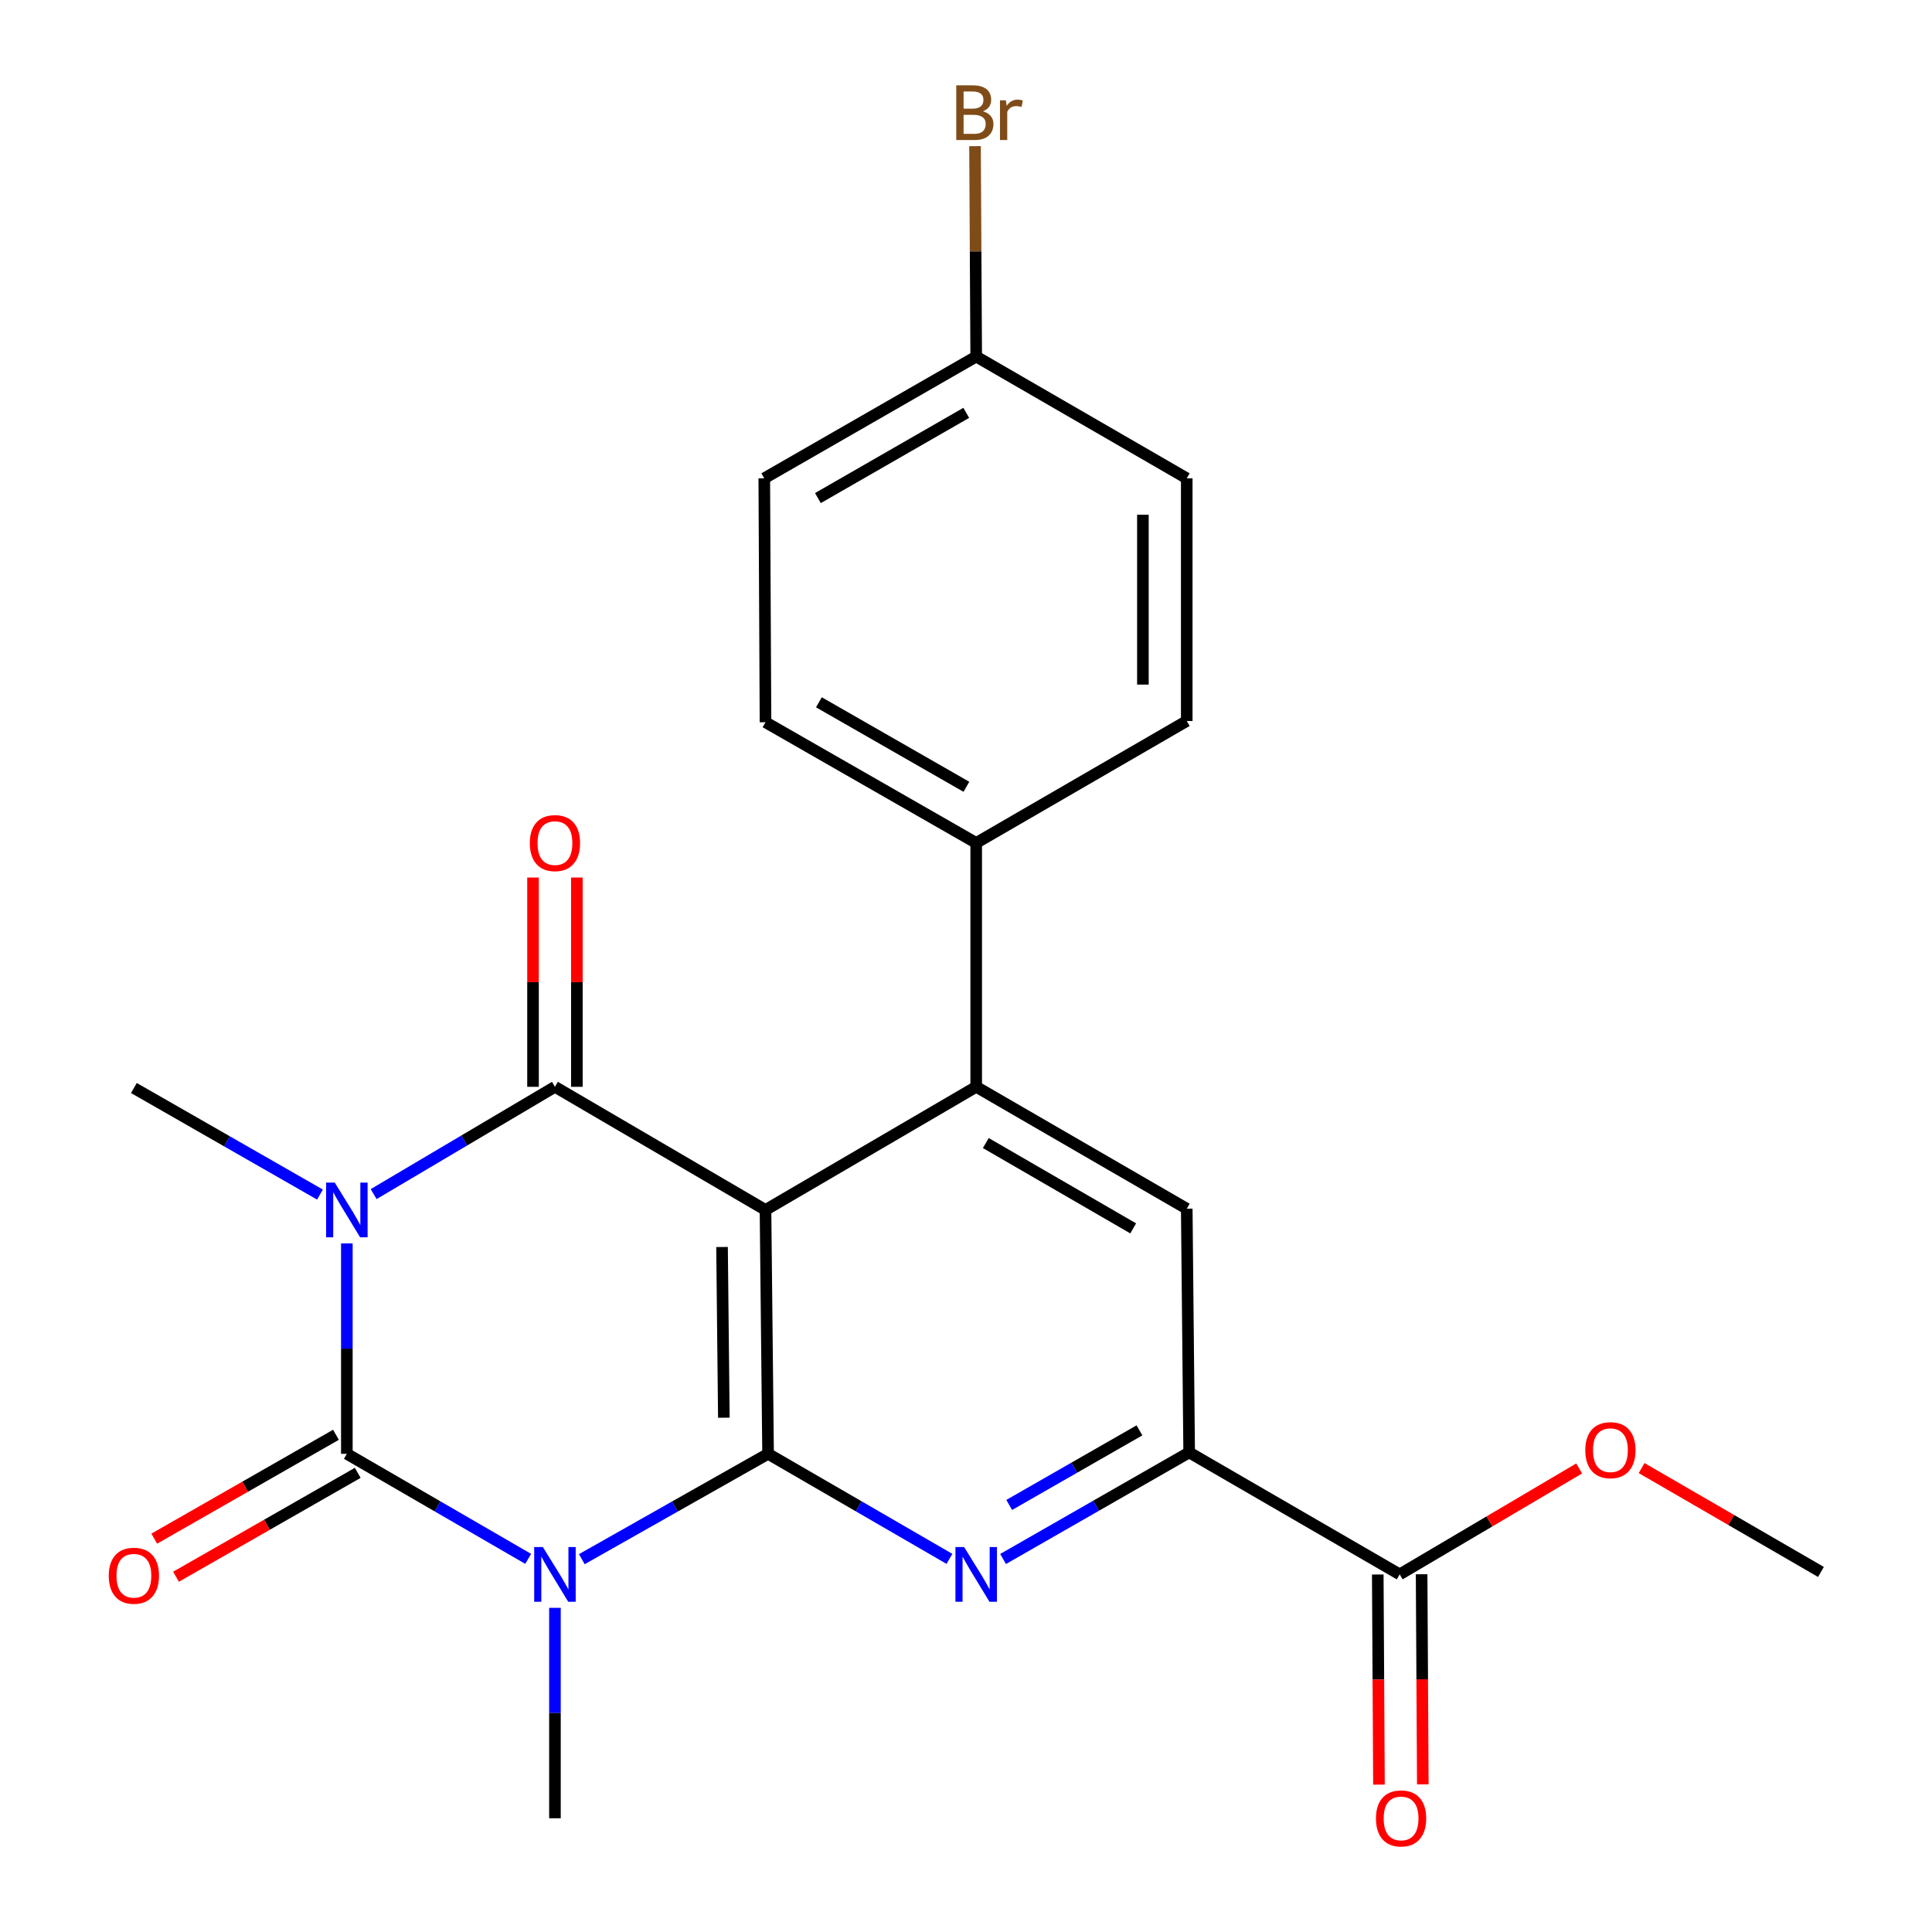 <?xml version='1.0' encoding='iso-8859-1'?>
<svg version='1.1' baseProfile='full'
              xmlns='http://www.w3.org/2000/svg'
                      xmlns:rdkit='http://www.rdkit.org/xml'
                      xmlns:xlink='http://www.w3.org/1999/xlink'
                  xml:space='preserve'
width='1000px' height='1000px' viewBox='0 0 1000 1000'>
<!-- END OF HEADER -->
<rect style='opacity:1.0;fill:#FFFFFF;stroke:none' width='1000' height='1000' x='0' y='0'> </rect>
<path class='bond-3' d='M 179.53,643.589 L 179.53,698.041' style='fill:none;fill-rule:evenodd;stroke:#0000FF;stroke-width:6px;stroke-linecap:butt;stroke-linejoin:miter;stroke-opacity:1' />
<path class='bond-3' d='M 179.53,698.041 L 179.53,752.493' style='fill:none;fill-rule:evenodd;stroke:#000000;stroke-width:6px;stroke-linecap:butt;stroke-linejoin:miter;stroke-opacity:1' />
<path class='bond-4' d='M 193.399,618.067 L 240.319,590.3' style='fill:none;fill-rule:evenodd;stroke:#0000FF;stroke-width:6px;stroke-linecap:butt;stroke-linejoin:miter;stroke-opacity:1' />
<path class='bond-4' d='M 240.319,590.3 L 287.239,562.534' style='fill:none;fill-rule:evenodd;stroke:#000000;stroke-width:6px;stroke-linecap:butt;stroke-linejoin:miter;stroke-opacity:1' />
<path class='bond-14' d='M 165.615,618.305 L 117.458,590.729' style='fill:none;fill-rule:evenodd;stroke:#0000FF;stroke-width:6px;stroke-linecap:butt;stroke-linejoin:miter;stroke-opacity:1' />
<path class='bond-14' d='M 117.458,590.729 L 69.3,563.152' style='fill:none;fill-rule:evenodd;stroke:#000000;stroke-width:6px;stroke-linecap:butt;stroke-linejoin:miter;stroke-opacity:1' />
<path class='bond-0' d='M 273.387,806.871 L 226.459,779.682' style='fill:none;fill-rule:evenodd;stroke:#0000FF;stroke-width:6px;stroke-linecap:butt;stroke-linejoin:miter;stroke-opacity:1' />
<path class='bond-0' d='M 226.459,779.682 L 179.53,752.493' style='fill:none;fill-rule:evenodd;stroke:#000000;stroke-width:6px;stroke-linecap:butt;stroke-linejoin:miter;stroke-opacity:1' />
<path class='bond-15' d='M 287.239,832.212 L 287.239,886.67' style='fill:none;fill-rule:evenodd;stroke:#0000FF;stroke-width:6px;stroke-linecap:butt;stroke-linejoin:miter;stroke-opacity:1' />
<path class='bond-15' d='M 287.239,886.67 L 287.239,941.128' style='fill:none;fill-rule:evenodd;stroke:#000000;stroke-width:6px;stroke-linecap:butt;stroke-linejoin:miter;stroke-opacity:1' />
<path class='bond-24' d='M 301.148,807.029 L 349.352,779.761' style='fill:none;fill-rule:evenodd;stroke:#0000FF;stroke-width:6px;stroke-linecap:butt;stroke-linejoin:miter;stroke-opacity:1' />
<path class='bond-24' d='M 349.352,779.761 L 397.557,752.493' style='fill:none;fill-rule:evenodd;stroke:#000000;stroke-width:6px;stroke-linecap:butt;stroke-linejoin:miter;stroke-opacity:1' />
<path class='bond-1' d='M 396.221,626.274 L 287.239,562.534' style='fill:none;fill-rule:evenodd;stroke:#000000;stroke-width:6px;stroke-linecap:butt;stroke-linejoin:miter;stroke-opacity:1' />
<path class='bond-2' d='M 396.221,626.274 L 397.557,752.493' style='fill:none;fill-rule:evenodd;stroke:#000000;stroke-width:6px;stroke-linecap:butt;stroke-linejoin:miter;stroke-opacity:1' />
<path class='bond-2' d='M 373.726,645.447 L 374.662,733.8' style='fill:none;fill-rule:evenodd;stroke:#000000;stroke-width:6px;stroke-linecap:butt;stroke-linejoin:miter;stroke-opacity:1' />
<path class='bond-6' d='M 396.221,626.274 L 505.278,562.534' style='fill:none;fill-rule:evenodd;stroke:#000000;stroke-width:6px;stroke-linecap:butt;stroke-linejoin:miter;stroke-opacity:1' />
<path class='bond-5' d='M 397.557,752.493 L 444.492,779.682' style='fill:none;fill-rule:evenodd;stroke:#000000;stroke-width:6px;stroke-linecap:butt;stroke-linejoin:miter;stroke-opacity:1' />
<path class='bond-5' d='M 444.492,779.682 L 491.426,806.871' style='fill:none;fill-rule:evenodd;stroke:#0000FF;stroke-width:6px;stroke-linecap:butt;stroke-linejoin:miter;stroke-opacity:1' />
<path class='bond-11' d='M 173.898,742.641 L 126.87,769.528' style='fill:none;fill-rule:evenodd;stroke:#000000;stroke-width:6px;stroke-linecap:butt;stroke-linejoin:miter;stroke-opacity:1' />
<path class='bond-11' d='M 126.87,769.528 L 79.842,796.415' style='fill:none;fill-rule:evenodd;stroke:#FF0000;stroke-width:6px;stroke-linecap:butt;stroke-linejoin:miter;stroke-opacity:1' />
<path class='bond-11' d='M 185.163,762.345 L 138.135,789.232' style='fill:none;fill-rule:evenodd;stroke:#000000;stroke-width:6px;stroke-linecap:butt;stroke-linejoin:miter;stroke-opacity:1' />
<path class='bond-11' d='M 138.135,789.232 L 91.107,816.119' style='fill:none;fill-rule:evenodd;stroke:#FF0000;stroke-width:6px;stroke-linecap:butt;stroke-linejoin:miter;stroke-opacity:1' />
<path class='bond-12' d='M 298.587,562.534 L 298.587,508.376' style='fill:none;fill-rule:evenodd;stroke:#000000;stroke-width:6px;stroke-linecap:butt;stroke-linejoin:miter;stroke-opacity:1' />
<path class='bond-12' d='M 298.587,508.376 L 298.587,454.218' style='fill:none;fill-rule:evenodd;stroke:#FF0000;stroke-width:6px;stroke-linecap:butt;stroke-linejoin:miter;stroke-opacity:1' />
<path class='bond-12' d='M 275.891,562.534 L 275.891,508.376' style='fill:none;fill-rule:evenodd;stroke:#000000;stroke-width:6px;stroke-linecap:butt;stroke-linejoin:miter;stroke-opacity:1' />
<path class='bond-12' d='M 275.891,508.376 L 275.891,454.218' style='fill:none;fill-rule:evenodd;stroke:#FF0000;stroke-width:6px;stroke-linecap:butt;stroke-linejoin:miter;stroke-opacity:1' />
<path class='bond-25' d='M 519.194,806.928 L 567.351,779.351' style='fill:none;fill-rule:evenodd;stroke:#0000FF;stroke-width:6px;stroke-linecap:butt;stroke-linejoin:miter;stroke-opacity:1' />
<path class='bond-25' d='M 567.351,779.351 L 615.509,751.774' style='fill:none;fill-rule:evenodd;stroke:#000000;stroke-width:6px;stroke-linecap:butt;stroke-linejoin:miter;stroke-opacity:1' />
<path class='bond-25' d='M 522.363,778.959 L 556.073,759.655' style='fill:none;fill-rule:evenodd;stroke:#0000FF;stroke-width:6px;stroke-linecap:butt;stroke-linejoin:miter;stroke-opacity:1' />
<path class='bond-25' d='M 556.073,759.655 L 589.783,740.351' style='fill:none;fill-rule:evenodd;stroke:#000000;stroke-width:6px;stroke-linecap:butt;stroke-linejoin:miter;stroke-opacity:1' />
<path class='bond-8' d='M 505.278,562.534 L 614.26,625.631' style='fill:none;fill-rule:evenodd;stroke:#000000;stroke-width:6px;stroke-linecap:butt;stroke-linejoin:miter;stroke-opacity:1' />
<path class='bond-8' d='M 510.254,591.641 L 586.541,635.809' style='fill:none;fill-rule:evenodd;stroke:#000000;stroke-width:6px;stroke-linecap:butt;stroke-linejoin:miter;stroke-opacity:1' />
<path class='bond-10' d='M 505.278,562.534 L 505.278,436.303' style='fill:none;fill-rule:evenodd;stroke:#000000;stroke-width:6px;stroke-linecap:butt;stroke-linejoin:miter;stroke-opacity:1' />
<path class='bond-7' d='M 615.509,751.774 L 614.26,625.631' style='fill:none;fill-rule:evenodd;stroke:#000000;stroke-width:6px;stroke-linecap:butt;stroke-linejoin:miter;stroke-opacity:1' />
<path class='bond-9' d='M 615.509,751.774 L 724.478,814.896' style='fill:none;fill-rule:evenodd;stroke:#000000;stroke-width:6px;stroke-linecap:butt;stroke-linejoin:miter;stroke-opacity:1' />
<path class='bond-13' d='M 713.13,814.961 L 713.44,869.339' style='fill:none;fill-rule:evenodd;stroke:#000000;stroke-width:6px;stroke-linecap:butt;stroke-linejoin:miter;stroke-opacity:1' />
<path class='bond-13' d='M 713.44,869.339 L 713.749,923.716' style='fill:none;fill-rule:evenodd;stroke:#FF0000;stroke-width:6px;stroke-linecap:butt;stroke-linejoin:miter;stroke-opacity:1' />
<path class='bond-13' d='M 735.826,814.832 L 736.136,869.209' style='fill:none;fill-rule:evenodd;stroke:#000000;stroke-width:6px;stroke-linecap:butt;stroke-linejoin:miter;stroke-opacity:1' />
<path class='bond-13' d='M 736.136,869.209 L 736.446,923.587' style='fill:none;fill-rule:evenodd;stroke:#FF0000;stroke-width:6px;stroke-linecap:butt;stroke-linejoin:miter;stroke-opacity:1' />
<path class='bond-19' d='M 724.478,814.896 L 770.93,787.481' style='fill:none;fill-rule:evenodd;stroke:#000000;stroke-width:6px;stroke-linecap:butt;stroke-linejoin:miter;stroke-opacity:1' />
<path class='bond-19' d='M 770.93,787.481 L 817.382,760.067' style='fill:none;fill-rule:evenodd;stroke:#FF0000;stroke-width:6px;stroke-linecap:butt;stroke-linejoin:miter;stroke-opacity:1' />
<path class='bond-16' d='M 505.278,436.303 L 396.221,373.824' style='fill:none;fill-rule:evenodd;stroke:#000000;stroke-width:6px;stroke-linecap:butt;stroke-linejoin:miter;stroke-opacity:1' />
<path class='bond-16' d='M 500.202,407.237 L 423.862,363.502' style='fill:none;fill-rule:evenodd;stroke:#000000;stroke-width:6px;stroke-linecap:butt;stroke-linejoin:miter;stroke-opacity:1' />
<path class='bond-17' d='M 505.278,436.303 L 614.26,373.181' style='fill:none;fill-rule:evenodd;stroke:#000000;stroke-width:6px;stroke-linecap:butt;stroke-linejoin:miter;stroke-opacity:1' />
<path class='bond-21' d='M 396.221,373.824 L 395.59,247.58' style='fill:none;fill-rule:evenodd;stroke:#000000;stroke-width:6px;stroke-linecap:butt;stroke-linejoin:miter;stroke-opacity:1' />
<path class='bond-20' d='M 614.26,373.181 L 614.26,247.58' style='fill:none;fill-rule:evenodd;stroke:#000000;stroke-width:6px;stroke-linecap:butt;stroke-linejoin:miter;stroke-opacity:1' />
<path class='bond-20' d='M 591.564,354.34 L 591.564,266.42' style='fill:none;fill-rule:evenodd;stroke:#000000;stroke-width:6px;stroke-linecap:butt;stroke-linejoin:miter;stroke-opacity:1' />
<path class='bond-18' d='M 505.278,184.558 L 614.26,247.58' style='fill:none;fill-rule:evenodd;stroke:#000000;stroke-width:6px;stroke-linecap:butt;stroke-linejoin:miter;stroke-opacity:1' />
<path class='bond-22' d='M 505.278,184.558 L 504.974,130.101' style='fill:none;fill-rule:evenodd;stroke:#000000;stroke-width:6px;stroke-linecap:butt;stroke-linejoin:miter;stroke-opacity:1' />
<path class='bond-22' d='M 504.974,130.101 L 504.669,75.643' style='fill:none;fill-rule:evenodd;stroke:#7F4C19;stroke-width:6px;stroke-linecap:butt;stroke-linejoin:miter;stroke-opacity:1' />
<path class='bond-26' d='M 505.278,184.558 L 395.59,247.58' style='fill:none;fill-rule:evenodd;stroke:#000000;stroke-width:6px;stroke-linecap:butt;stroke-linejoin:miter;stroke-opacity:1' />
<path class='bond-26' d='M 500.132,213.691 L 423.351,257.806' style='fill:none;fill-rule:evenodd;stroke:#000000;stroke-width:6px;stroke-linecap:butt;stroke-linejoin:miter;stroke-opacity:1' />
<path class='bond-23' d='M 849.697,759.878 L 896.107,786.757' style='fill:none;fill-rule:evenodd;stroke:#FF0000;stroke-width:6px;stroke-linecap:butt;stroke-linejoin:miter;stroke-opacity:1' />
<path class='bond-23' d='M 896.107,786.757 L 942.518,813.635' style='fill:none;fill-rule:evenodd;stroke:#000000;stroke-width:6px;stroke-linecap:butt;stroke-linejoin:miter;stroke-opacity:1' />
<path  class='atom-0' d='M 173.27 612.114
L 182.55 627.114
Q 183.47 628.594, 184.95 631.274
Q 186.43 633.954, 186.51 634.114
L 186.51 612.114
L 190.27 612.114
L 190.27 640.434
L 186.39 640.434
L 176.43 624.034
Q 175.27 622.114, 174.03 619.914
Q 172.83 617.714, 172.47 617.034
L 172.47 640.434
L 168.79 640.434
L 168.79 612.114
L 173.27 612.114
' fill='#0000FF'/>
<path  class='atom-1' d='M 280.979 800.736
L 290.259 815.736
Q 291.179 817.216, 292.659 819.896
Q 294.139 822.576, 294.219 822.736
L 294.219 800.736
L 297.979 800.736
L 297.979 829.056
L 294.099 829.056
L 284.139 812.656
Q 282.979 810.736, 281.739 808.536
Q 280.539 806.336, 280.179 805.656
L 280.179 829.056
L 276.499 829.056
L 276.499 800.736
L 280.979 800.736
' fill='#0000FF'/>
<path  class='atom-6' d='M 499.018 800.736
L 508.298 815.736
Q 509.218 817.216, 510.698 819.896
Q 512.178 822.576, 512.258 822.736
L 512.258 800.736
L 516.018 800.736
L 516.018 829.056
L 512.138 829.056
L 502.178 812.656
Q 501.018 810.736, 499.778 808.536
Q 498.578 806.336, 498.218 805.656
L 498.218 829.056
L 494.538 829.056
L 494.538 800.736
L 499.018 800.736
' fill='#0000FF'/>
<path  class='atom-12' d='M 56.3 815.594
Q 56.3 808.794, 59.66 804.994
Q 63.02 801.194, 69.3 801.194
Q 75.58 801.194, 78.94 804.994
Q 82.3 808.794, 82.3 815.594
Q 82.3 822.474, 78.9 826.394
Q 75.5 830.274, 69.3 830.274
Q 63.06 830.274, 59.66 826.394
Q 56.3 822.514, 56.3 815.594
M 69.3 827.074
Q 73.62 827.074, 75.94 824.194
Q 78.3 821.274, 78.3 815.594
Q 78.3 810.034, 75.94 807.234
Q 73.62 804.394, 69.3 804.394
Q 64.98 804.394, 62.62 807.194
Q 60.3 809.994, 60.3 815.594
Q 60.3 821.314, 62.62 824.194
Q 64.98 827.074, 69.3 827.074
' fill='#FF0000'/>
<path  class='atom-13' d='M 274.239 436.383
Q 274.239 429.583, 277.599 425.783
Q 280.959 421.983, 287.239 421.983
Q 293.519 421.983, 296.879 425.783
Q 300.239 429.583, 300.239 436.383
Q 300.239 443.263, 296.839 447.183
Q 293.439 451.063, 287.239 451.063
Q 280.999 451.063, 277.599 447.183
Q 274.239 443.303, 274.239 436.383
M 287.239 447.863
Q 291.559 447.863, 293.879 444.983
Q 296.239 442.063, 296.239 436.383
Q 296.239 430.823, 293.879 428.023
Q 291.559 425.183, 287.239 425.183
Q 282.919 425.183, 280.559 427.983
Q 278.239 430.783, 278.239 436.383
Q 278.239 442.103, 280.559 444.983
Q 282.919 447.863, 287.239 447.863
' fill='#FF0000'/>
<path  class='atom-14' d='M 712.197 941.208
Q 712.197 934.408, 715.557 930.608
Q 718.917 926.808, 725.197 926.808
Q 731.477 926.808, 734.837 930.608
Q 738.197 934.408, 738.197 941.208
Q 738.197 948.088, 734.797 952.008
Q 731.397 955.888, 725.197 955.888
Q 718.957 955.888, 715.557 952.008
Q 712.197 948.128, 712.197 941.208
M 725.197 952.688
Q 729.517 952.688, 731.837 949.808
Q 734.197 946.888, 734.197 941.208
Q 734.197 935.648, 731.837 932.848
Q 729.517 930.008, 725.197 930.008
Q 720.877 930.008, 718.517 932.808
Q 716.197 935.608, 716.197 941.208
Q 716.197 946.928, 718.517 949.808
Q 720.877 952.688, 725.197 952.688
' fill='#FF0000'/>
<path  class='atom-20' d='M 820.548 750.606
Q 820.548 743.806, 823.908 740.006
Q 827.268 736.206, 833.548 736.206
Q 839.828 736.206, 843.188 740.006
Q 846.548 743.806, 846.548 750.606
Q 846.548 757.486, 843.148 761.406
Q 839.748 765.286, 833.548 765.286
Q 827.308 765.286, 823.908 761.406
Q 820.548 757.526, 820.548 750.606
M 833.548 762.086
Q 837.868 762.086, 840.188 759.206
Q 842.548 756.286, 842.548 750.606
Q 842.548 745.046, 840.188 742.246
Q 837.868 739.406, 833.548 739.406
Q 829.228 739.406, 826.868 742.206
Q 824.548 745.006, 824.548 750.606
Q 824.548 756.326, 826.868 759.206
Q 829.228 762.086, 833.548 762.086
' fill='#FF0000'/>
<path  class='atom-23' d='M 508.712 57.607
Q 511.432 58.367, 512.792 60.047
Q 514.192 61.687, 514.192 64.127
Q 514.192 68.047, 511.672 70.287
Q 509.192 72.487, 504.472 72.487
L 494.952 72.487
L 494.952 44.167
L 503.312 44.167
Q 508.152 44.167, 510.592 46.127
Q 513.032 48.087, 513.032 51.687
Q 513.032 55.967, 508.712 57.607
M 498.752 47.367
L 498.752 56.247
L 503.312 56.247
Q 506.112 56.247, 507.552 55.127
Q 509.032 53.967, 509.032 51.687
Q 509.032 47.367, 503.312 47.367
L 498.752 47.367
M 504.472 69.287
Q 507.232 69.287, 508.712 67.967
Q 510.192 66.647, 510.192 64.127
Q 510.192 61.807, 508.552 60.647
Q 506.952 59.447, 503.872 59.447
L 498.752 59.447
L 498.752 69.287
L 504.472 69.287
' fill='#7F4C19'/>
<path  class='atom-23' d='M 520.632 51.927
L 521.072 54.767
Q 523.232 51.567, 526.752 51.567
Q 527.872 51.567, 529.392 51.967
L 528.792 55.327
Q 527.072 54.927, 526.112 54.927
Q 524.432 54.927, 523.312 55.607
Q 522.232 56.247, 521.352 57.807
L 521.352 72.487
L 517.592 72.487
L 517.592 51.927
L 520.632 51.927
' fill='#7F4C19'/>
</svg>

